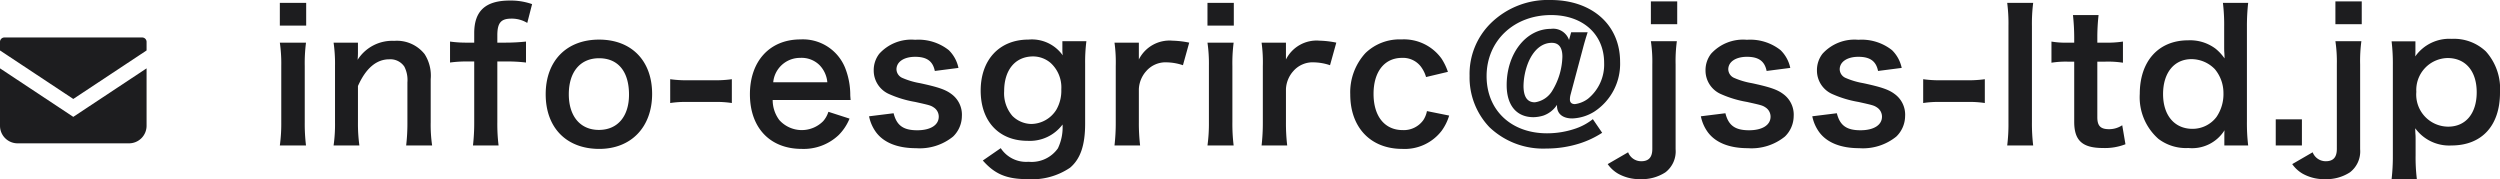 <svg xmlns="http://www.w3.org/2000/svg" viewBox="0 0 307 22"><defs><style>.cls-1{fill:#1d1d1f}</style></defs><g id="レイヤー_1" data-name="レイヤー 1"><path class="cls-1" d="M37.599.353v2.793h-3.235V.353zm-.022 4.883a19.817 19.817 0 00-.154 2.883v6.865a22.122 22.122 0 00.154 2.882h-3.213a19.797 19.797 0 00.176-2.86v-6.91a18.111 18.111 0 00-.176-2.86zm3.387 12.63a18.278 18.278 0 00.176-2.86v-6.91a18.111 18.111 0 00-.176-2.86h2.992v1.167a8.592 8.592 0 01-.044.946 5.03 5.03 0 014.49-2.332 4.348 4.348 0 013.74 1.628 4.896 4.896 0 01.748 3.08v5.28a17.4 17.4 0 00.176 2.861h-3.19a23.411 23.411 0 00.154-2.86V10.12a3.616 3.616 0 00-.374-1.935 2.07 2.07 0 00-1.849-.903c-1.584 0-2.882 1.1-3.85 3.279v4.444a19.593 19.593 0 00.176 2.86zm16.39-10.319a14.985 14.985 0 00-2.09.132V5.104a14.433 14.433 0 002.068.132h.902V4.07c0-2.728 1.386-4.004 4.378-4.004a7.955 7.955 0 012.729.44l-.594 2.31a3.644 3.644 0 00-1.958-.528c-1.277 0-1.717.528-1.717 2.047v.901h1.034a24.19 24.19 0 002.487-.132V7.68a18.962 18.962 0 00-2.443-.132h-1.078v7.459a21.673 21.673 0 00.154 2.86H58.08a23.656 23.656 0 00.154-2.86v-7.46zm9.657 4.026c0-4.092 2.553-6.71 6.557-6.71 3.983 0 6.513 2.596 6.513 6.666 0 4.072-2.574 6.755-6.49 6.755-4.027 0-6.58-2.596-6.58-6.71zm2.839 0c0 2.707 1.408 4.38 3.696 4.38 2.288 0 3.697-1.651 3.697-4.335 0-2.839-1.342-4.467-3.675-4.467-2.31 0-3.718 1.672-3.718 4.422zm12.451-1.847a13.804 13.804 0 002.069.131h3.41a13.92 13.92 0 002.09-.131v2.925a12.141 12.141 0 00-2.09-.131h-3.41a12.178 12.178 0 00-2.069.131zm12.584 2.551a4.089 4.089 0 00.815 2.465 3.7 3.7 0 005.39.132 3.191 3.191 0 00.638-1.145l2.597.837a6.19 6.19 0 01-1.343 2.025 6.248 6.248 0 01-4.532 1.693c-3.895 0-6.36-2.596-6.36-6.71 0-4.071 2.443-6.733 6.206-6.733a5.59 5.59 0 015.479 3.476 9.041 9.041 0 01.638 3.345c0 .044 0 .11.044.615zm6.711-2.177a3.451 3.451 0 00-.968-2.113 3.14 3.14 0 00-2.376-.88 3.304 3.304 0 00-3.3 2.993zm8.14 3.806c.374 1.496 1.188 2.09 2.904 2.09 1.628 0 2.64-.638 2.64-1.672a1.346 1.346 0 00-.572-1.1c-.418-.287-.55-.308-2.31-.704a13.288 13.288 0 01-3.169-.947 3.15 3.15 0 01-1.936-2.926 3.277 3.277 0 01.683-2.046 5.307 5.307 0 014.4-1.716 6.003 6.003 0 014.137 1.276A4.28 4.28 0 01117.7 8.34l-2.905.374c-.241-1.21-.99-1.738-2.42-1.738-1.364 0-2.288.616-2.288 1.54a1.186 1.186 0 00.682 1.035 9.303 9.303 0 002.2.66c2.244.483 3.147.792 3.873 1.342a3.127 3.127 0 011.276 2.728 3.537 3.537 0 01-1.078 2.487 6.495 6.495 0 01-4.555 1.43c-2.266 0-3.96-.682-4.906-1.959a4.95 4.95 0 01-.859-1.958zm13.155 4.288a3.729 3.729 0 003.41 1.672 3.954 3.954 0 003.61-1.65 5.993 5.993 0 00.571-2.927 5.006 5.006 0 01-4.312 2.003c-3.499 0-5.743-2.398-5.743-6.161 0-3.807 2.31-6.27 5.875-6.27a4.64 4.64 0 014.202 1.935 5.287 5.287 0 01-.044-.726V5.058h2.949a20.476 20.476 0 00-.154 2.75v7.372c0 2.64-.573 4.334-1.848 5.412A8.307 8.307 0 01126.214 22c-2.574 0-4.027-.594-5.523-2.288zm1.43-3.96a3.375 3.375 0 002.333.99 3.683 3.683 0 003.058-1.739 4.663 4.663 0 00.616-2.508 4.056 4.056 0 00-1.32-3.256 3.327 3.327 0 00-2.134-.792c-2.2 0-3.564 1.65-3.564 4.268a4.248 4.248 0 001.011 3.036zm20.945-6.225a6.58 6.58 0 00-1.959-.352 3.14 3.14 0 00-2.552 1.078 3.545 3.545 0 00-.903 2.2v4.07a23.164 23.164 0 00.155 2.861h-3.147a24.162 24.162 0 00.154-2.86v-6.91a17.424 17.424 0 00-.154-2.86h2.992v2.069a4.21 4.21 0 014.137-2.31 11.412 11.412 0 012.047.241zm6.247-7.656v2.793h-3.235V.353zm-.022 4.883a19.817 19.817 0 00-.154 2.883v6.865a22.122 22.122 0 00.154 2.882h-3.213a19.798 19.798 0 00.176-2.86v-6.91a18.113 18.113 0 00-.176-2.86zm11.837 2.773a6.58 6.58 0 00-1.959-.352 3.14 3.14 0 00-2.552 1.078 3.54 3.54 0 00-.902 2.2v4.07a23.169 23.169 0 00.154 2.861h-3.147a24.162 24.162 0 00.154-2.86v-6.91a17.424 17.424 0 00-.154-2.86h2.993v2.069a4.21 4.21 0 014.136-2.31 11.412 11.412 0 012.047.241zM175.12 9.46a3.973 3.973 0 00-.683-1.34 2.769 2.769 0 00-2.267-1.013c-2.156 0-3.498 1.695-3.498 4.422 0 2.751 1.364 4.446 3.587 4.446a2.946 2.946 0 002.53-1.233 3.071 3.071 0 00.44-1.1l2.728.55a6.168 6.168 0 01-.924 1.87 5.718 5.718 0 01-4.84 2.222c-3.873 0-6.382-2.618-6.382-6.688a7.115 7.115 0 011.871-5.083 6.027 6.027 0 014.422-1.672 5.691 5.691 0 014.93 2.376 7.304 7.304 0 01.77 1.606zm19.844-5.5a34.498 34.498 0 00-.594 2.025l-1.497 5.61a2.337 2.337 0 00-.087.638c0 .353.22.551.616.551a3.41 3.41 0 001.606-.66 5.404 5.404 0 001.98-4.401c0-3.52-2.618-5.874-6.512-5.874-4.577 0-7.922 3.168-7.922 7.503 0 4.18 3.015 7.018 7.415 7.018a10.774 10.774 0 003.543-.594 7.117 7.117 0 002.09-1.144l1.144 1.673a11.502 11.502 0 01-2.728 1.298 13.524 13.524 0 01-4.115.637 9.548 9.548 0 01-6.997-2.618 8.844 8.844 0 01-2.442-6.314 8.742 8.742 0 012.574-6.425A10.015 10.015 0 01190.409 0c5.105 0 8.538 3.059 8.538 7.59a6.996 6.996 0 01-3.169 6.118 5.451 5.451 0 01-2.706.836c-1.166 0-1.87-.572-1.87-1.54v-.132a3.294 3.294 0 01-1.673 1.32 4.376 4.376 0 01-1.21.198c-2.09 0-3.3-1.452-3.3-3.939 0-3.872 2.376-6.908 5.434-6.908a2.056 2.056 0 012.223 1.363l.264-.945zm-7.305 3.741a8.157 8.157 0 00-.572 2.838c0 1.343.462 2.024 1.386 2.024a2.966 2.966 0 002.178-1.473 8.398 8.398 0 001.21-4.137c0-1.122-.44-1.694-1.298-1.694-1.21 0-2.244.858-2.904 2.442zm24.221 6.205c.374 1.496 1.188 2.09 2.905 2.09 1.628 0 2.64-.638 2.64-1.672a1.346 1.346 0 00-.572-1.1c-.418-.287-.55-.308-2.31-.704a13.288 13.288 0 01-3.169-.947 3.15 3.15 0 01-1.936-2.926 3.277 3.277 0 01.682-2.046 5.307 5.307 0 014.4-1.716 6.003 6.003 0 014.137 1.276 4.28 4.28 0 011.189 2.178l-2.905.374c-.242-1.21-.99-1.738-2.42-1.738-1.365 0-2.289.616-2.289 1.54a1.186 1.186 0 00.683 1.035 9.303 9.303 0 002.2.66c2.244.483 3.146.792 3.872 1.342a3.127 3.127 0 011.277 2.728 3.537 3.537 0 01-1.078 2.487 6.495 6.495 0 01-4.555 1.43c-2.267 0-3.961-.682-4.907-1.959a4.95 4.95 0 01-.858-1.958zm13.684 0c.374 1.496 1.188 2.09 2.904 2.09 1.629 0 2.64-.638 2.64-1.672a1.346 1.346 0 00-.571-1.1c-.418-.287-.55-.308-2.311-.704a13.289 13.289 0 01-3.168-.947 3.15 3.15 0 01-1.936-2.926 3.277 3.277 0 01.682-2.046 5.307 5.307 0 014.4-1.716 6.003 6.003 0 014.137 1.276 4.28 4.28 0 011.188 2.178l-2.905.374c-.241-1.21-.99-1.738-2.42-1.738-1.364 0-2.288.616-2.288 1.54a1.186 1.186 0 00.682 1.035 9.303 9.303 0 002.2.66c2.244.483 3.147.792 3.873 1.342a3.127 3.127 0 011.276 2.728 3.537 3.537 0 01-1.078 2.487 6.495 6.495 0 01-4.555 1.43c-2.266 0-3.96-.682-4.906-1.959a4.95 4.95 0 01-.859-1.958zm10.603-4.18a13.808 13.808 0 002.068.131h3.41a13.919 13.919 0 002.091-.131v2.925a12.141 12.141 0 00-2.09-.131h-3.41a12.178 12.178 0 00-2.07.131zM249.675.353a20.396 20.396 0 00-.154 2.881v11.772a22.692 22.692 0 00.154 2.86h-3.19a21.325 21.325 0 00.154-2.86V3.213a19.865 19.865 0 00-.154-2.86zm8.03 1.496a24.354 24.354 0 00-.153 2.706v.681h.924a12.615 12.615 0 002.222-.132v2.597a12.11 12.11 0 00-2.157-.132h-.99v6.82c0 1.079.397 1.475 1.453 1.475a2.911 2.911 0 001.606-.484l.396 2.333a6.891 6.891 0 01-2.75.462c-2.53 0-3.543-.903-3.543-3.213V7.569h-.836a11.078 11.078 0 00-1.958.132V5.104a10.078 10.078 0 001.98.132h.814v-.681a25.35 25.35 0 00-.154-2.706zm15.445 14.939c0-.264 0-.506.022-.792a4.698 4.698 0 01-4.445 2.179 5.598 5.598 0 01-3.674-1.122 6.812 6.812 0 01-2.289-5.524c0-4.026 2.31-6.578 5.941-6.578a5.22 5.22 0 013.345 1.012 5.598 5.598 0 011.122 1.21c0-.264 0-.264-.022-.704-.022-.155-.022-.572-.022-.947v-2.2a22.347 22.347 0 00-.154-2.97h3.102a25.684 25.684 0 00-.154 2.949v11.595a23.116 23.116 0 00.154 2.97h-2.926zm-3.917-.968a3.678 3.678 0 002.949-1.452 4.978 4.978 0 00.858-2.948 4.572 4.572 0 00-1.056-2.927 4.029 4.029 0 00-2.861-1.232c-2.134 0-3.498 1.673-3.498 4.29s1.408 4.27 3.608 4.27zm10.229 2.046v-3.212h3.213v3.212zM205.918 5.058a18.217 18.217 0 00-.153 2.86v10.408a3.239 3.239 0 01-1.255 2.838 5.298 5.298 0 01-3.058.836 5.392 5.392 0 01-2.728-.66 4.046 4.046 0 01-1.299-1.188l2.509-1.452a1.718 1.718 0 001.606 1.1c.924 0 1.364-.484 1.364-1.518V7.918a17.077 17.077 0 00-.176-2.86zm.044-4.884v2.794h-3.234V.174z"/><path class="cls-1" d="M289.978 5.058a18.217 18.217 0 00-.153 2.86v10.408a3.237 3.237 0 01-1.255 2.838 5.298 5.298 0 01-3.058.836 5.392 5.392 0 01-2.728-.66 4.046 4.046 0 01-1.299-1.188l2.509-1.452a1.718 1.718 0 001.606 1.1c.924 0 1.364-.484 1.364-1.518V7.918a17.085 17.085 0 00-.176-2.86zm.044-4.884v2.794h-3.234V.174zm6.592 5.983c0 .242 0 .485-.022.77a5.124 5.124 0 014.489-2.156 5.686 5.686 0 014.18 1.54A6.861 6.861 0 01307 11.372c0 4.049-2.223 6.491-5.963 6.491a5.144 5.144 0 01-4.445-2.112c0 .264 0 .264.022.704.022.154.022.55.022.946v1.672a21.864 21.864 0 00.155 2.927h-3.103a24.667 24.667 0 00.154-2.904V8.028a22.778 22.778 0 00-.154-2.949h2.926zm3.939.969a3.927 3.927 0 00-3.828 4.158 3.938 3.938 0 003.916 4.269c2.156 0 3.499-1.628 3.499-4.225 0-2.596-1.365-4.202-3.587-4.202z"/><g id="_i_icon_11218_icon_112180" data-name="i icon 11218 icon 112180"><path id="パス_6224" data-name="パス 6224" class="cls-1" d="M17.457 4.602H.543A.54.54 0 000 5.14v1.055l9 5.957 9-5.958V5.14a.54.54 0 00-.543-.537z"/><path id="パス_6225" data-name="パス 6225" class="cls-1" d="M0 8.393v7.063a2.158 2.158 0 002.17 2.145h13.658A2.158 2.158 0 0018 15.457V8.393l-9 5.958z"/></g></g></svg>